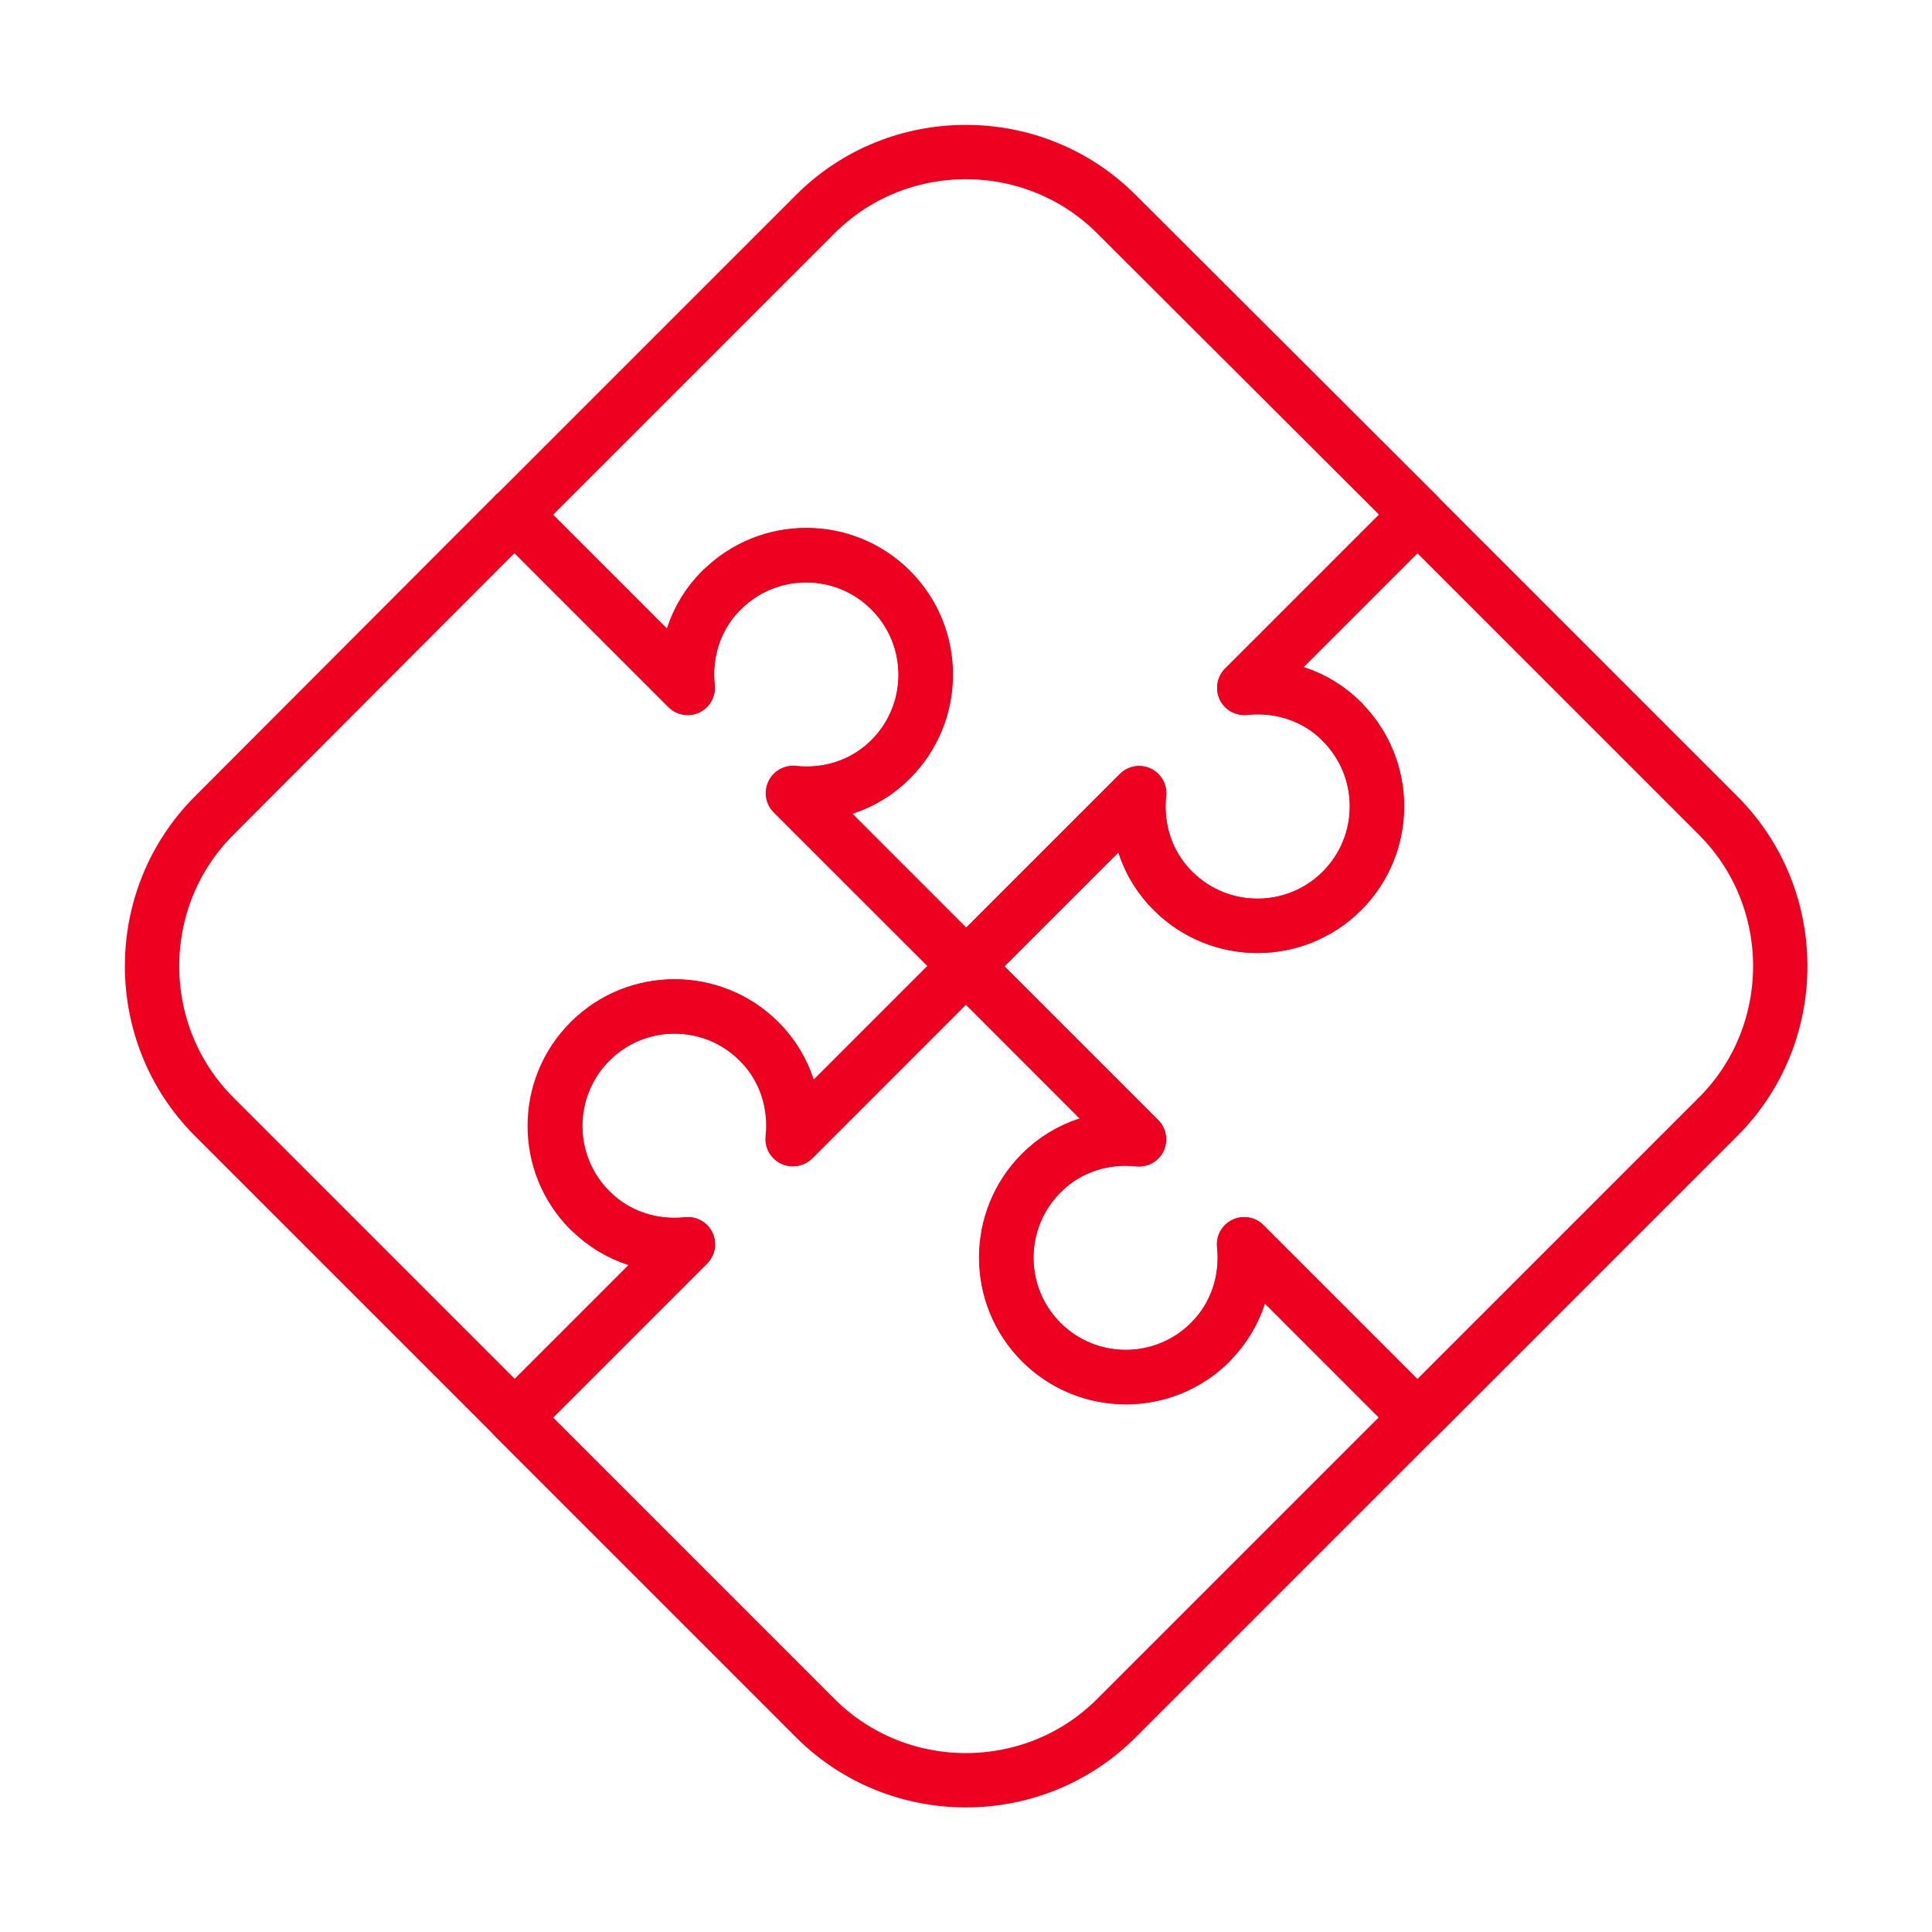 <?xml version="1.0" encoding="UTF-8"?> <svg xmlns="http://www.w3.org/2000/svg" width="64" height="64" viewBox="0 0 64 64" fill="none"><path d="M44.455 23.901C43.573 23.019 42.37 22.656 41.219 22.781L46.954 17.046L36.978 7.09C34.24 4.353 29.75 4.353 27.012 7.09L17.046 17.056L22.781 22.791C22.656 21.64 23.009 20.437 23.901 19.556C25.446 18.01 27.956 18.01 29.501 19.556C31.046 21.101 31.046 23.61 29.501 25.156C28.619 26.037 27.416 26.4 26.265 26.276L32 32.01L37.735 26.276C37.61 27.427 37.963 28.63 38.855 29.511C40.4 31.056 42.91 31.056 44.455 29.511C46 27.966 46 25.456 44.455 23.911V23.901Z" stroke="#EE0020" stroke-width="1.8" stroke-linecap="round" stroke-linejoin="round"></path><path d="M40.099 44.455C40.981 43.573 41.344 42.37 41.219 41.219L46.954 46.954L56.92 36.988C59.658 34.25 59.658 29.76 56.92 27.022L46.954 17.056L41.219 22.791C42.37 22.666 43.573 23.019 44.455 23.911C46 25.456 46 27.966 44.455 29.511C42.91 31.056 40.4 31.056 38.855 29.511C37.973 28.63 37.61 27.427 37.735 26.275L32 32.01L37.735 37.745C36.584 37.621 35.381 37.973 34.499 38.865C32.954 40.41 32.954 42.92 34.499 44.465C36.044 46.01 38.554 46.01 40.099 44.465V44.455Z" stroke="#EE0020" stroke-width="1.8" stroke-linecap="round" stroke-linejoin="round"></path><path d="M19.545 40.099C20.427 40.981 21.63 41.344 22.781 41.219L17.046 46.954L27.012 56.92C29.75 59.658 34.24 59.658 36.978 56.92L46.944 46.954L41.209 41.219C41.333 42.37 40.981 43.573 40.089 44.455C38.544 46 36.034 46 34.489 44.455C32.944 42.91 32.944 40.4 34.489 38.855C35.37 37.973 36.573 37.61 37.724 37.735L31.99 32L26.255 37.735C26.379 36.584 26.027 35.381 25.135 34.499C23.59 32.954 21.08 32.954 19.535 34.499C17.99 36.044 17.99 38.554 19.535 40.099H19.545Z" stroke="#EE0020" stroke-width="1.8" stroke-linecap="round" stroke-linejoin="round"></path><path d="M23.901 19.545C23.019 20.427 22.656 21.63 22.781 22.781L17.046 17.046L7.09 27.022C4.353 29.76 4.353 34.25 7.09 36.988L17.056 46.954L22.791 41.219C21.64 41.344 20.437 40.991 19.556 40.099C18.01 38.554 18.01 36.044 19.556 34.499C21.101 32.954 23.61 32.954 25.156 34.499C26.037 35.381 26.4 36.584 26.276 37.735L32.01 32L26.276 26.265C27.427 26.39 28.63 26.037 29.511 25.145C31.056 23.6 31.056 21.09 29.511 19.545C27.966 18 25.456 18 23.911 19.545H23.901Z" stroke="#EE0020" stroke-width="1.8" stroke-linecap="round" stroke-linejoin="round"></path></svg> 